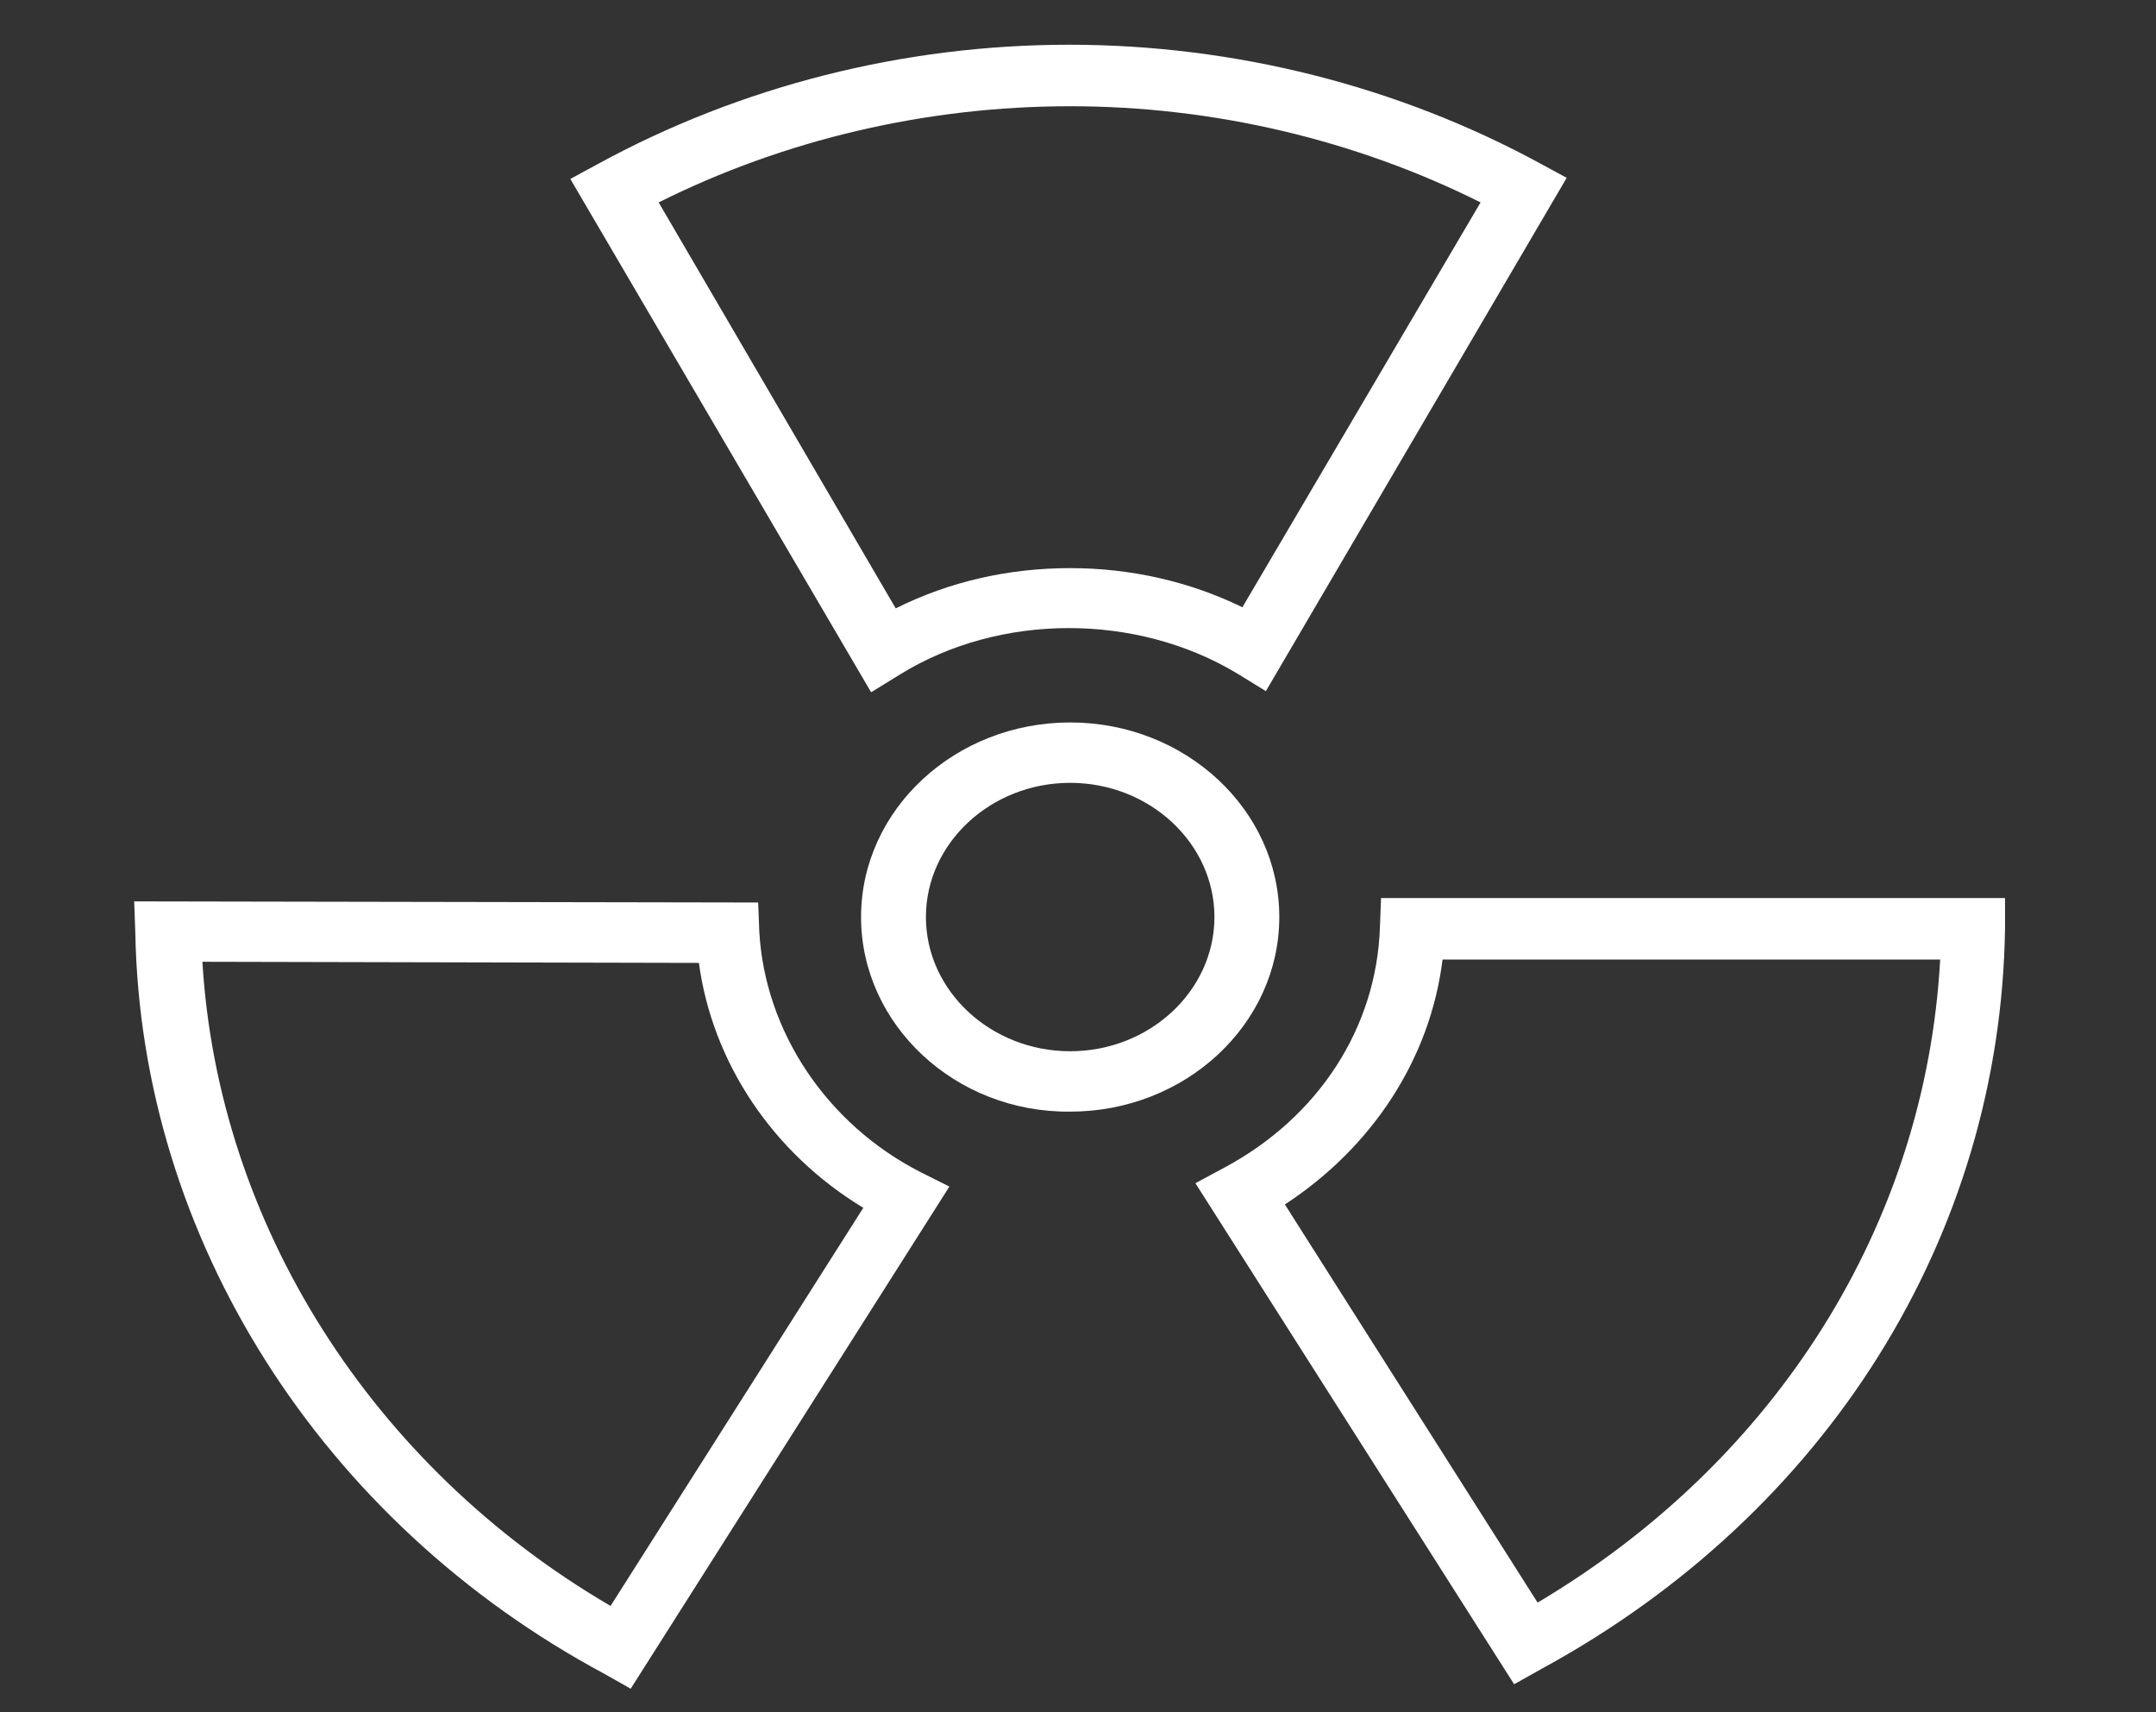<?xml version="1.0" encoding="utf-8"?>
<!-- Generator: Adobe Illustrator 19.1.0, SVG Export Plug-In . SVG Version: 6.00 Build 0)  -->
<svg version="1.1" id="Livello_1" xmlns="http://www.w3.org/2000/svg" xmlns:xlink="http://www.w3.org/1999/xlink" x="0px" y="0px"
	 viewBox="78.1 220.7 192.8 153.1" style="enable-background:new 78.1 220.7 192.8 153.1;" xml:space="preserve">
<rect x="78.1" y="220.7" width="192.8" height="153.1" fill="#333333" stroke="none"/>
<style type="text/css">
	.st0{fill:#FFFFFF;}
</style>
<path class="st0" d="M132.2,370.4c-25.4-13.6-41.5-39-42-66.3l-0.1-2.8l55.8,0.1l0.1,2.6c0.5,8.9,6,17.2,14.4,21.5l2.6,1.3
	l-28.5,44.9L132.2,370.4z M140.6,306.8l-44.4-0.1c1.4,23.4,15.1,45.1,36.5,57.6l22.6-35.6C147.2,323.8,141.8,315.7,140.6,306.8z
	 M185,326.5l2.6-1.4c8.4-4.5,13.6-12.5,13.9-21.5l0.1-2.6l55.8,0l0,2.7c-0.4,27.5-15.9,52.3-41.4,66.2l-2.5,1.4L185,326.5z
	 M207.1,306.5c-1.1,8.9-6.3,16.8-14.1,21.9l22.6,35.6c21.4-12.7,34.7-33.9,36-57.5L207.1,306.5z M129.1,236.7l2.4-1.3
	c12.8-7,27.4-10.7,42.2-10.7c14.8,0,29.4,3.7,42.1,10.6l2.4,1.3l-26.9,45.9l-2.6-1.6c-9-5.4-21.2-5.4-30.1,0.1l-2.6,1.6L129.1,236.7
	z M189.2,275l21.3-36.2c-11.2-5.6-23.9-8.6-36.7-8.6c-12.9,0-25.6,3-36.8,8.6l21.2,36.3c4.8-2.4,10.1-3.6,15.6-3.6
	C179.2,271.5,184.5,272.7,189.2,275z"/>
<path class="st0" d="M155.1,302.7c0-9.6,8.4-17.4,18.7-17.4c10.3,0,18.7,7.8,18.7,17.4c0,9.6-8.4,17.4-18.7,17.4l0,0
	C163.5,320.2,155.1,312.3,155.1,302.7z M160.9,302.7c0,6.6,5.8,12,12.9,12c7.1,0,12.9-5.4,12.9-12c0-6.6-5.8-12-12.9-12
	S160.9,296.1,160.9,302.7z"/>
</svg>
